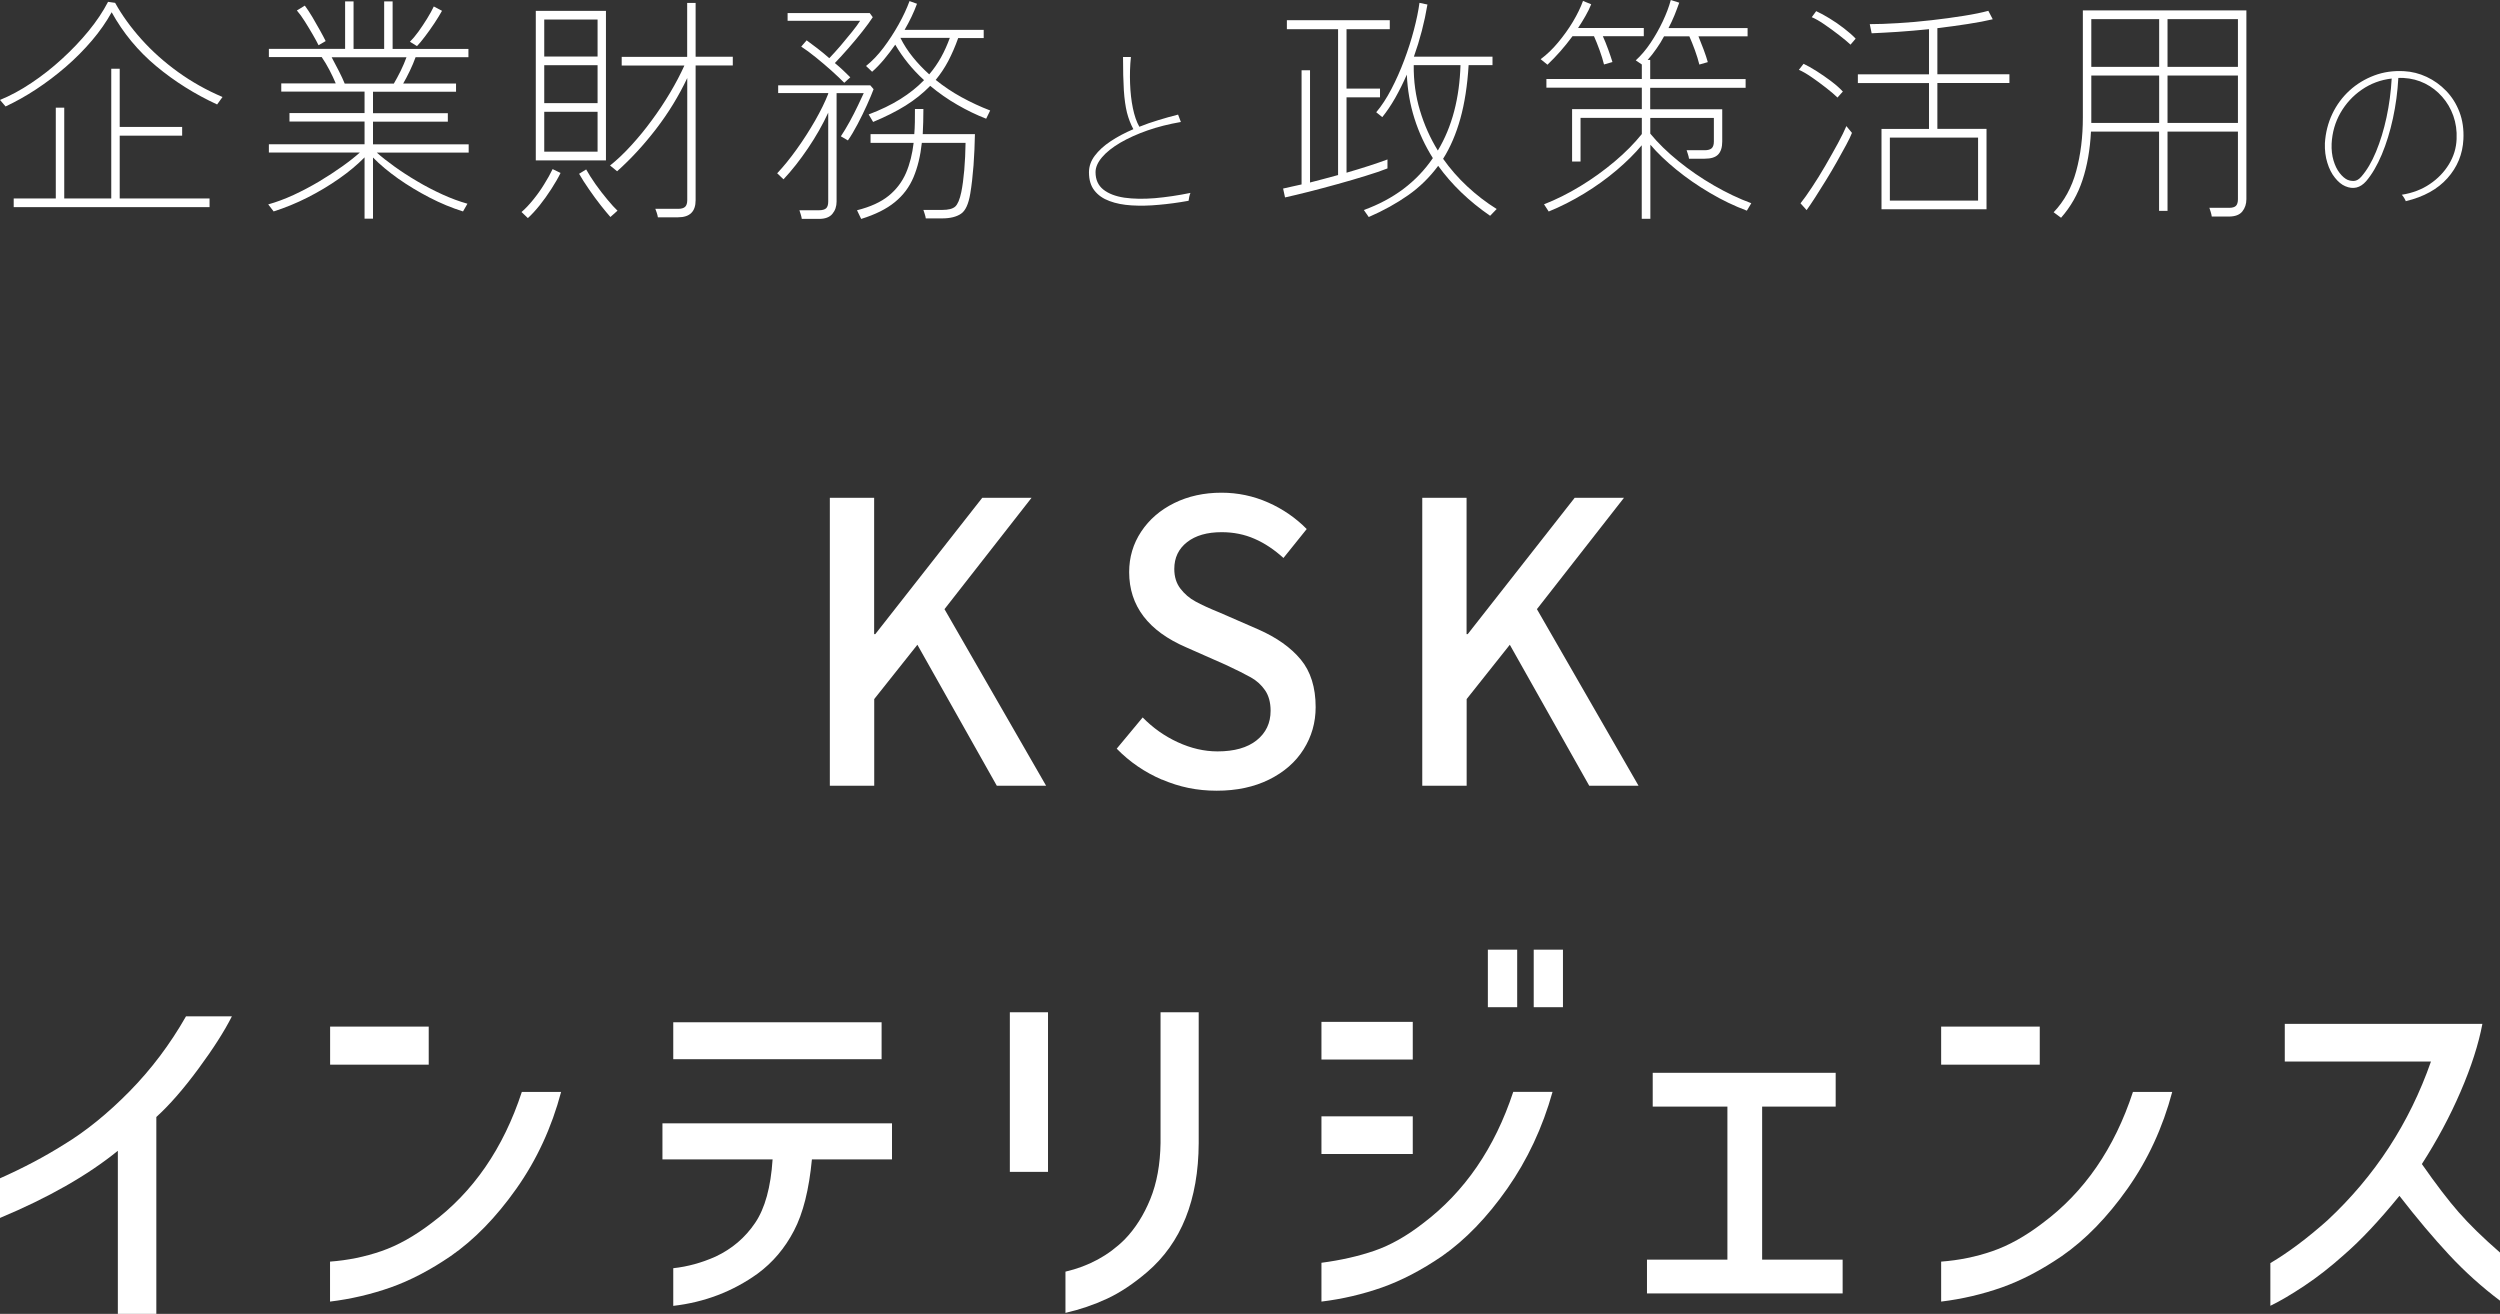 <svg xmlns="http://www.w3.org/2000/svg" width="274" height="144" viewBox="0 0 274 144" fill="none"><rect x="0" y="0" width="274" height="144" fill="#333333" stroke="none"/><path d="M0.612 11.669L0 10.953C1.124 10.493 2.275 9.877 3.435 9.096C4.595 8.325 5.719 7.443 6.79 6.459C7.869 5.476 8.84 4.456 9.712 3.391C10.584 2.325 11.295 1.259 11.843 0.202L12.617 0.312C13.372 1.672 14.334 3.005 15.504 4.309C16.672 5.614 18.012 6.809 19.514 7.893C21.016 8.977 22.644 9.887 24.388 10.631L23.795 11.449C21.349 10.319 19.128 8.922 17.131 7.259C15.135 5.596 13.498 3.62 12.239 1.342C11.655 2.398 10.935 3.436 10.072 4.447C9.209 5.458 8.255 6.423 7.203 7.332C6.151 8.242 5.063 9.06 3.948 9.795C2.833 10.53 1.718 11.146 0.629 11.66L0.612 11.669ZM1.502 22.704V21.749H6.115V11.798H7.041V21.749H12.194V7.534H13.12V13.911H19.964V14.867H13.12V21.749H22.967V22.704H1.502Z" fill="white"></path><path d="M39.955 23.973V17.247C39.182 18.037 38.255 18.818 37.176 19.571C36.088 20.334 34.937 21.023 33.705 21.648C32.473 22.273 31.232 22.778 29.991 23.173L29.397 22.401C30.288 22.153 31.205 21.813 32.167 21.372C33.12 20.931 34.056 20.435 34.973 19.893C35.89 19.341 36.736 18.79 37.509 18.239C38.282 17.688 38.93 17.173 39.443 16.714H29.469V15.813H39.955V13.323H31.726V12.395H39.955V10.043H30.827V9.142H36.798C36.61 8.683 36.376 8.196 36.106 7.672C35.836 7.149 35.548 6.68 35.261 6.257H29.469V5.357H37.824V0.156H38.75V5.366H42.104V0.156H43.031V5.366H51.34V6.267H45.549C45.378 6.744 45.171 7.24 44.919 7.764C44.667 8.288 44.425 8.747 44.191 9.152H49.982V10.052H40.881V12.404H49.083V13.332H40.881V15.822H51.367V16.723H41.295C41.808 17.182 42.446 17.688 43.202 18.23C43.966 18.781 44.793 19.323 45.702 19.856C46.61 20.398 47.536 20.876 48.48 21.308C49.425 21.74 50.351 22.08 51.232 22.328L50.747 23.173C49.515 22.787 48.292 22.282 47.069 21.648C45.846 21.014 44.703 20.325 43.633 19.571C42.563 18.809 41.646 18.046 40.881 17.265V23.963H39.955V23.973ZM34.91 4.953C34.757 4.631 34.541 4.245 34.272 3.776C34.002 3.308 33.714 2.839 33.417 2.361C33.12 1.884 32.824 1.479 32.536 1.149L33.408 0.616C33.669 0.956 33.939 1.378 34.245 1.884C34.541 2.398 34.829 2.885 35.09 3.363C35.351 3.841 35.557 4.218 35.692 4.502L34.919 4.953H34.91ZM37.779 9.161H43.166C43.408 8.757 43.651 8.288 43.912 7.773C44.164 7.25 44.38 6.753 44.551 6.276H36.349C36.601 6.753 36.87 7.259 37.14 7.783C37.41 8.316 37.626 8.775 37.779 9.161ZM45.702 5.054L44.928 4.576C45.216 4.291 45.531 3.923 45.855 3.473C46.178 3.023 46.493 2.554 46.799 2.058C47.105 1.562 47.356 1.112 47.545 0.708L48.445 1.185C48.22 1.59 47.941 2.049 47.599 2.564C47.258 3.078 46.916 3.556 46.574 4.006C46.232 4.456 45.944 4.806 45.702 5.054Z" fill="white"></path><path d="M57.85 23.899L57.158 23.237C57.572 22.888 57.994 22.438 58.426 21.905C58.867 21.363 59.271 20.802 59.64 20.196C60.018 19.599 60.323 19.038 60.566 18.533L61.438 18.956C61.169 19.507 60.827 20.086 60.422 20.72C60.018 21.345 59.595 21.942 59.154 22.493C58.714 23.044 58.273 23.522 57.85 23.908V23.899ZM58.723 17.568V1.194H66.412V17.577H58.723V17.568ZM59.649 6.193H65.494V2.141H59.649V6.193ZM59.649 11.302H65.494V7.149H59.649V11.302ZM59.649 16.622H65.494V12.257H59.649V16.622ZM66.906 23.789C66.636 23.485 66.286 23.063 65.854 22.521C65.422 21.979 65 21.39 64.559 20.756C64.127 20.132 63.759 19.562 63.471 19.047L64.244 18.57C64.505 19.047 64.847 19.58 65.269 20.187C65.692 20.784 66.133 21.354 66.573 21.878C67.014 22.41 67.383 22.815 67.679 23.09L66.906 23.779V23.789ZM72.104 23.816C72.086 23.678 72.041 23.504 71.978 23.311C71.906 23.118 71.861 22.98 71.825 22.888H74.316C74.676 22.888 74.928 22.815 75.089 22.668C75.242 22.521 75.323 22.273 75.323 21.942V8.554C74.397 10.511 73.264 12.367 71.924 14.113C70.584 15.859 69.154 17.412 67.635 18.772L66.861 18.138C67.617 17.541 68.381 16.815 69.154 15.969C69.928 15.124 70.692 14.205 71.42 13.204C72.158 12.211 72.832 11.191 73.444 10.162C74.055 9.133 74.577 8.141 75.008 7.185H68.138V6.23H75.314V0.322H76.24V6.221H80.314V7.176H76.24V21.942C76.24 23.191 75.602 23.816 74.316 23.816H72.113H72.104Z" fill="white"></path><path d="M87.877 24C87.859 23.862 87.823 23.688 87.76 23.495C87.697 23.302 87.652 23.155 87.616 23.044H89.766C90.125 23.044 90.377 22.971 90.539 22.833C90.692 22.695 90.773 22.447 90.773 22.089V12.349C90.161 13.672 89.415 14.977 88.552 16.254C87.688 17.531 86.798 18.671 85.872 19.654L85.179 18.992C85.881 18.248 86.591 17.375 87.32 16.355C88.048 15.345 88.713 14.297 89.334 13.222C89.945 12.147 90.431 11.164 90.773 10.282V10.199H85.287V9.354H95.386L95.746 9.776C95.575 10.236 95.332 10.815 95.017 11.513C94.703 12.211 94.361 12.91 93.992 13.608C93.623 14.306 93.273 14.903 92.931 15.39L92.158 14.94C92.463 14.481 92.787 13.948 93.12 13.341C93.453 12.735 93.758 12.138 94.028 11.568C94.298 10.998 94.514 10.539 94.666 10.208H91.69V22.089C91.69 22.622 91.537 23.072 91.231 23.439C90.926 23.807 90.44 23.991 89.775 23.991H87.877V24ZM92.535 9.078C92.158 8.692 91.69 8.251 91.141 7.755C90.584 7.259 90.017 6.772 89.433 6.303C88.848 5.825 88.309 5.43 87.814 5.109L88.408 4.42C88.749 4.668 89.145 4.962 89.586 5.302C90.026 5.642 90.467 6 90.89 6.377C91.267 5.991 91.672 5.531 92.122 5.017C92.562 4.493 92.985 3.988 93.39 3.482C93.794 2.977 94.082 2.582 94.271 2.279H86.321V1.433H95.323L95.656 1.884C95.386 2.306 95.008 2.821 94.532 3.427C94.055 4.034 93.542 4.649 93.003 5.265C92.463 5.881 91.96 6.432 91.501 6.91C91.843 7.194 92.158 7.47 92.445 7.746C92.733 8.021 92.985 8.26 93.192 8.472L92.526 9.078H92.535ZM94.388 24L93.929 23.044C95.395 22.677 96.555 22.144 97.4 21.455C98.246 20.766 98.875 19.93 99.298 18.956C99.72 17.972 99.99 16.879 100.134 15.657H95.413V14.701H100.206C100.242 14.279 100.26 13.838 100.269 13.378C100.269 12.919 100.278 12.441 100.278 11.945H101.204C101.204 12.937 101.177 13.847 101.132 14.701H106.852C106.834 15.832 106.78 16.971 106.699 18.129C106.609 19.286 106.492 20.325 106.339 21.234C106.15 22.364 105.817 23.099 105.323 23.43C104.837 23.761 104.145 23.936 103.264 23.936H101.465C101.447 23.798 101.411 23.633 101.348 23.449C101.285 23.265 101.24 23.118 101.204 23.008H103.255C103.938 23.008 104.415 22.888 104.693 22.64C104.963 22.392 105.188 21.868 105.359 21.05C105.494 20.38 105.602 19.58 105.683 18.643C105.764 17.706 105.809 16.714 105.826 15.657H101.033C100.88 17.09 100.575 18.34 100.125 19.415C99.675 20.49 98.992 21.409 98.075 22.153C97.157 22.907 95.934 23.513 94.397 23.991L94.388 24ZM95.692 13.36L95.206 12.542C96.519 12.046 97.679 11.486 98.677 10.861C99.675 10.236 100.548 9.538 101.276 8.784C99.999 7.617 98.947 6.322 98.12 4.897C97.724 5.458 97.319 6 96.888 6.515C96.456 7.029 96.024 7.479 95.584 7.865L94.918 7.231C95.584 6.698 96.222 6.037 96.825 5.237C97.427 4.438 97.985 3.583 98.488 2.683C98.992 1.783 99.388 0.928 99.684 0.119L100.503 0.413C100.161 1.351 99.711 2.297 99.145 3.271H107.814V4.172H105.017C104.693 5.09 104.325 5.926 103.929 6.689C103.524 7.452 103.066 8.132 102.553 8.757C103.425 9.464 104.37 10.098 105.395 10.659C106.42 11.219 107.463 11.706 108.524 12.11L108.084 13.011C107.041 12.606 105.988 12.101 104.927 11.486C103.866 10.879 102.877 10.181 101.951 9.409C101.168 10.217 100.26 10.943 99.244 11.577C98.228 12.211 97.032 12.809 95.665 13.378L95.692 13.36ZM101.843 8.15C102.337 7.571 102.769 6.946 103.138 6.285C103.506 5.623 103.821 4.916 104.1 4.153H98.686C99.046 4.879 99.496 5.577 100.035 6.248C100.575 6.919 101.177 7.553 101.843 8.15Z" fill="white"></path><path d="M130.269 22.006C129.163 22.208 128.075 22.355 127.014 22.447C125.952 22.548 124.963 22.567 124.037 22.512C123.111 22.456 122.301 22.3 121.6 22.034C120.898 21.776 120.341 21.39 119.945 20.876C119.549 20.371 119.351 19.709 119.351 18.882C119.351 18.23 119.567 17.623 119.99 17.063C120.413 16.502 120.988 15.969 121.726 15.482C122.454 14.995 123.29 14.554 124.217 14.159C123.92 13.608 123.686 13.002 123.515 12.34C123.353 11.678 123.236 10.861 123.173 9.887C123.111 8.913 123.084 7.7 123.084 6.248H123.947C123.848 7.204 123.821 8.178 123.857 9.152C123.893 10.126 123.992 11.026 124.163 11.853C124.334 12.68 124.567 13.36 124.873 13.893C125.539 13.626 126.24 13.378 126.951 13.167C127.67 12.946 128.389 12.744 129.118 12.56L129.424 13.369C128.111 13.599 126.888 13.902 125.763 14.297C124.639 14.692 123.641 15.143 122.787 15.639C121.932 16.144 121.267 16.668 120.79 17.228C120.314 17.789 120.071 18.331 120.071 18.873C120.071 19.691 120.359 20.325 120.925 20.775C121.492 21.225 122.265 21.519 123.236 21.666C124.208 21.804 125.323 21.822 126.573 21.721C127.823 21.611 129.127 21.418 130.476 21.142C130.422 21.253 130.377 21.4 130.341 21.574C130.305 21.749 130.287 21.896 130.269 22.006Z" fill="white"></path><path d="M140.835 21.62L140.628 20.665C140.916 20.591 141.24 20.527 141.573 20.453C141.914 20.38 142.274 20.306 142.652 20.214V7.7H143.578V20.003C144.073 19.884 144.576 19.746 145.089 19.608C145.601 19.47 146.123 19.323 146.653 19.185V3.198H141.042V2.214H152.319V3.198H147.58V9.712H151.249V10.668H147.58V18.928C148.434 18.68 149.252 18.432 150.044 18.175C150.826 17.917 151.509 17.688 152.067 17.476V18.459C151.438 18.707 150.637 18.983 149.666 19.277C148.704 19.58 147.679 19.874 146.59 20.178C145.502 20.481 144.459 20.756 143.452 21.014C142.445 21.271 141.573 21.473 140.835 21.639V21.62ZM150.017 23.789L149.477 23.017C152.742 21.831 155.259 19.939 157.04 17.329C156.186 15.969 155.511 14.527 155.026 12.992C154.54 11.458 154.261 9.85 154.189 8.178C153.794 9.078 153.371 9.923 152.921 10.723C152.472 11.513 151.995 12.22 151.501 12.836L150.835 12.303C151.42 11.614 151.968 10.769 152.49 9.776C153.011 8.784 153.479 7.718 153.902 6.597C154.324 5.476 154.675 4.374 154.963 3.28C155.25 2.187 155.457 1.194 155.574 0.312L156.447 0.496C156.123 2.435 155.628 4.346 154.963 6.211H163.578V7.139H160.961C160.826 9.381 160.52 11.338 160.053 13.011C159.585 14.683 158.955 16.153 158.164 17.403C158.937 18.496 159.819 19.507 160.817 20.435C161.815 21.363 162.885 22.19 164.036 22.907L163.317 23.651C161.006 22.061 159.108 20.233 157.625 18.175C156.698 19.424 155.61 20.499 154.342 21.39C153.074 22.282 151.635 23.081 150.008 23.789H150.017ZM157.58 16.512C158.362 15.207 158.964 13.764 159.378 12.184C159.792 10.603 160.017 8.922 160.071 7.139H154.945C154.927 8.885 155.152 10.548 155.628 12.11C156.096 13.681 156.752 15.142 157.589 16.502L157.58 16.512Z" fill="white"></path><path d="M169.603 7.093L168.856 6.487C169.522 5.991 170.16 5.384 170.763 4.659C171.365 3.933 171.914 3.179 172.391 2.38C172.867 1.58 173.236 0.827 173.497 0.101L174.396 0.469C174.225 0.891 174.018 1.323 173.766 1.755C173.515 2.187 173.254 2.628 172.957 3.069H180.16V3.969H175.673C175.88 4.429 176.078 4.916 176.266 5.44C176.455 5.963 176.608 6.413 176.725 6.799L175.799 7.066C175.682 6.588 175.52 6.064 175.313 5.495C175.106 4.925 174.9 4.41 174.702 3.969H172.346C171.914 4.548 171.473 5.1 171.015 5.623C170.556 6.147 170.079 6.634 169.603 7.093ZM179.935 23.972V15.923C179.18 16.824 178.263 17.733 177.184 18.652C176.096 19.571 174.918 20.426 173.632 21.207C172.346 21.988 171.051 22.649 169.738 23.182L169.225 22.392C170.538 21.878 171.869 21.216 173.2 20.407C174.531 19.599 175.781 18.698 176.959 17.706C178.128 16.723 179.126 15.712 179.944 14.692V12.919H173.227V17.706H172.301V11.963H179.944V9.611H169.486V8.655H179.944V7.066L179.279 6.616C179.864 6.083 180.403 5.449 180.907 4.695C181.41 3.942 181.851 3.161 182.238 2.343C182.624 1.525 182.921 0.744 183.119 0L184.045 0.294C183.892 0.735 183.712 1.194 183.524 1.672C183.326 2.15 183.11 2.619 182.867 3.078H191.536V3.979H186.149C186.338 4.438 186.527 4.925 186.725 5.449C186.923 5.972 187.067 6.423 187.175 6.809L186.248 7.075C186.131 6.597 185.97 6.074 185.763 5.504C185.556 4.934 185.349 4.42 185.151 3.979H182.382C182.13 4.456 181.851 4.907 181.545 5.338C181.248 5.77 180.925 6.184 180.583 6.57H180.862V8.665H191.32V9.62H180.862V11.972H188.757V15.519C188.757 16.153 188.604 16.631 188.308 16.934C188.011 17.247 187.516 17.394 186.833 17.394H185.115C185.097 17.256 185.061 17.09 184.998 16.907C184.935 16.723 184.89 16.576 184.855 16.465H186.833C187.193 16.465 187.444 16.392 187.606 16.245C187.759 16.098 187.84 15.85 187.84 15.519V12.928H180.871V14.646C181.707 15.666 182.732 16.668 183.946 17.651C185.16 18.634 186.455 19.525 187.84 20.325C189.225 21.124 190.592 21.776 191.941 22.273L191.455 23.09C190.088 22.576 188.739 21.933 187.408 21.142C186.078 20.361 184.846 19.507 183.721 18.588C182.597 17.669 181.644 16.76 180.88 15.859V23.982H179.953L179.935 23.972Z" fill="white"></path><path d="M201.392 10.695C201.086 10.392 200.664 10.034 200.133 9.62C199.603 9.207 199.072 8.812 198.532 8.444C197.993 8.077 197.534 7.81 197.156 7.654L197.669 6.992C198.083 7.185 198.559 7.452 199.108 7.801C199.656 8.15 200.187 8.518 200.709 8.913C201.23 9.308 201.653 9.685 201.977 10.034L201.383 10.695H201.392ZM198.002 23.026L197.336 22.282C197.678 21.859 198.092 21.28 198.577 20.545C199.063 19.81 199.558 19.02 200.052 18.166C200.547 17.311 201.005 16.493 201.428 15.721C201.851 14.95 202.156 14.306 202.363 13.819L202.975 14.564C202.858 14.885 202.642 15.317 202.345 15.878C202.049 16.429 201.707 17.054 201.32 17.734C200.933 18.414 200.538 19.093 200.115 19.773C199.692 20.453 199.306 21.078 198.937 21.648C198.568 22.218 198.254 22.686 198.002 23.035V23.026ZM202.822 4.898C202.498 4.594 202.076 4.245 201.554 3.841C201.032 3.437 200.502 3.051 199.953 2.674C199.405 2.297 198.946 2.04 198.568 1.884L199.054 1.222C199.486 1.415 199.971 1.682 200.511 2.012C201.059 2.343 201.59 2.711 202.111 3.115C202.633 3.519 203.056 3.887 203.379 4.236L202.813 4.898H202.822ZM206.212 22.944V14.132H211.419V9.106H203.622V8.15H211.419V3.198C210.241 3.317 209.099 3.418 207.993 3.492C206.887 3.565 205.933 3.611 205.133 3.648L204.926 2.646C205.816 2.646 206.851 2.61 208.038 2.536C209.225 2.463 210.439 2.362 211.689 2.215C212.939 2.077 214.108 1.911 215.214 1.737C216.32 1.562 217.219 1.378 217.921 1.185L218.406 2.113C217.669 2.288 216.77 2.463 215.69 2.628C214.611 2.793 213.496 2.95 212.336 3.087V8.141H220.232V9.097H212.336V14.123H217.723V22.934H206.212V22.944ZM207.129 21.988H216.797V15.078H207.129V21.988Z" fill="white"></path><path d="M225.897 23.871L225.079 23.265C226.239 22.052 227.066 20.545 227.552 18.753C228.038 16.962 228.281 15.005 228.281 12.864V1.139H246.204V21.832C246.204 22.364 246.051 22.815 245.754 23.182C245.457 23.55 244.963 23.734 244.279 23.734H242.409C242.391 23.596 242.355 23.421 242.292 23.228C242.229 23.035 242.184 22.888 242.148 22.778H244.306C244.666 22.778 244.918 22.704 245.062 22.558C245.205 22.41 245.277 22.162 245.277 21.832V14.426H237.561V23.109H236.635V14.426H229.171C229.072 16.401 228.757 18.175 228.245 19.727C227.732 21.29 226.95 22.668 225.888 23.871H225.897ZM229.207 7.332H236.644V2.095H229.207V7.332ZM229.207 13.47H236.644V8.279H229.207V13.47ZM237.561 7.332H245.277V2.095H237.561V7.332ZM237.561 13.47H245.277V8.279H237.561V13.47Z" fill="white"></path><path d="M263.685 22.07C263.64 21.96 263.577 21.822 263.478 21.666C263.379 21.51 263.298 21.409 263.235 21.345C264.395 21.161 265.42 20.775 266.302 20.178C267.183 19.59 267.885 18.855 268.406 18C268.928 17.136 269.207 16.218 269.243 15.243C269.287 14.325 269.162 13.479 268.883 12.689C268.604 11.908 268.199 11.21 267.66 10.603C267.129 9.997 266.5 9.51 265.78 9.152C265.061 8.793 264.278 8.591 263.433 8.545H263.253C263.181 8.545 263.118 8.545 263.055 8.536C262.992 8.536 262.929 8.536 262.857 8.545C262.777 10.052 262.579 11.531 262.264 12.983C261.949 14.426 261.544 15.749 261.041 16.943C260.537 18.138 259.971 19.103 259.332 19.856C258.676 20.6 257.911 20.784 257.039 20.407C256.643 20.242 256.266 19.93 255.915 19.488C255.555 19.047 255.276 18.496 255.078 17.844C254.872 17.191 254.782 16.475 254.809 15.684C254.881 14.545 255.15 13.479 255.618 12.487C256.086 11.504 256.715 10.649 257.507 9.923C258.289 9.207 259.197 8.655 260.222 8.27C261.248 7.884 262.336 7.737 263.487 7.801C264.332 7.847 265.16 8.049 265.96 8.426C266.76 8.802 267.471 9.308 268.1 9.96C268.73 10.613 269.216 11.384 269.557 12.276C269.899 13.176 270.043 14.168 269.989 15.271C269.908 16.897 269.323 18.312 268.244 19.525C267.165 20.738 265.645 21.574 263.694 22.043L263.685 22.07ZM257.327 19.718C257.516 19.801 257.749 19.838 258.01 19.828C258.28 19.81 258.541 19.663 258.802 19.36C259.404 18.671 259.944 17.761 260.411 16.631C260.879 15.501 261.266 14.242 261.562 12.864C261.859 11.476 262.048 10.061 262.129 8.609C260.915 8.747 259.818 9.161 258.847 9.832C257.875 10.502 257.102 11.348 256.517 12.367C255.933 13.387 255.609 14.518 255.546 15.749C255.519 16.429 255.591 17.044 255.753 17.587C255.915 18.138 256.14 18.597 256.427 18.965C256.715 19.332 257.012 19.59 257.327 19.727V19.718Z" fill="white"></path><path d="M90.95 86.12V54.56H95.806V69.5H95.932L107.654 54.56H113.057L103.516 66.763L114.655 86.12H109.252L100.545 70.665L95.815 76.618V86.12H90.959H90.95Z" fill="white"></path><path d="M127.374 85.46C125.471 84.647 123.81 83.509 122.392 82.055L125.237 78.632C126.351 79.77 127.634 80.682 129.088 81.35C130.542 82.019 131.987 82.353 133.442 82.353C135.282 82.353 136.718 81.947 137.732 81.134C138.746 80.321 139.258 79.246 139.258 77.9C139.258 76.988 139.052 76.238 138.648 75.651C138.244 75.064 137.723 74.594 137.095 74.242C136.466 73.89 135.542 73.42 134.312 72.851L130.04 70.963C125.857 69.166 123.756 66.411 123.756 62.698C123.756 61.072 124.196 59.591 125.076 58.263C125.956 56.936 127.158 55.897 128.693 55.138C130.228 54.379 131.961 54 133.881 54C135.668 54 137.373 54.361 138.989 55.075C140.604 55.788 142.014 56.764 143.216 57.983L140.667 61.154C139.662 60.242 138.612 59.537 137.508 59.058C136.404 58.571 135.201 58.327 133.89 58.327C132.302 58.327 131.036 58.688 130.102 59.419C129.169 60.151 128.702 61.127 128.702 62.355C128.702 63.213 128.927 63.936 129.375 64.514C129.824 65.101 130.372 65.571 131.027 65.923C131.682 66.284 132.571 66.691 133.684 67.142L137.912 68.985C139.922 69.87 141.475 70.972 142.561 72.282C143.647 73.591 144.195 75.335 144.195 77.503C144.195 79.192 143.755 80.727 142.875 82.127C141.996 83.527 140.73 84.629 139.087 85.442C137.445 86.255 135.533 86.662 133.352 86.662C131.171 86.662 129.259 86.255 127.365 85.442L127.374 85.46Z" fill="white"></path><path d="M155.88 86.12V54.56H160.736V69.5H160.862L172.584 54.56H177.987L168.446 66.763L179.585 86.12H174.182L165.475 70.665L160.745 76.618V86.12H155.889H155.88Z" fill="white"></path><path d="M25.41 111.402C24.593 113.018 23.373 114.933 21.739 117.146C20.105 119.359 18.571 121.121 17.134 122.421V144H12.916V126.125C9.595 128.825 5.287 131.273 0 133.486V129.142C2.504 128.031 4.838 126.802 7.01 125.438C9.398 123.993 11.794 122.051 14.181 119.63C16.569 117.201 18.642 114.455 20.384 111.393H25.41V111.402Z" fill="white"></path><path d="M36.181 112.513H46.988V116.686H36.181V112.513ZM61.501 119.666C60.46 123.586 58.827 127.118 56.601 130.271C54.375 133.423 51.969 135.889 49.384 137.677C47.131 139.213 44.941 140.351 42.823 141.101C40.696 141.85 38.479 142.374 36.172 142.654V138.273C38.111 138.129 39.987 137.749 41.791 137.126C43.595 136.503 45.417 135.482 47.275 134.064C51.861 130.659 55.164 125.863 57.193 119.675H61.501V119.666Z" fill="white"></path><path d="M72.604 127.073V123.117H97.763V127.073H88.985C88.671 130.37 88.024 132.971 87.019 134.886C86.023 136.801 84.694 138.373 83.034 139.592C80.305 141.552 77.218 142.726 73.789 143.124V138.996C75.369 138.824 76.912 138.4 78.429 137.722C80.233 136.873 81.669 135.645 82.756 134.037C83.842 132.438 84.479 130.117 84.676 127.073H72.604ZM73.789 112.043H96.623V116.089H73.789V112.043Z" fill="white"></path><path d="M110.679 110.941H114.862V128.437H110.679V110.941ZM116.765 139.375C119.323 138.779 121.495 137.605 123.263 135.844C124.421 134.651 125.355 133.179 126.073 131.418C126.791 129.656 127.159 127.615 127.195 125.285V110.941H131.378V125.285C131.351 131.499 129.466 136.214 125.723 139.421C124.233 140.694 122.77 141.67 121.333 142.338C119.897 143.006 118.38 143.521 116.774 143.892V139.375H116.765Z" fill="white"></path><path d="M144.831 111.998H154.839V116.126H144.831V111.998ZM170.16 119.666C169.065 123.587 167.405 127.118 165.197 130.271C162.989 133.423 160.601 135.889 158.043 137.677C155.79 139.213 153.6 140.351 151.482 141.101C149.355 141.85 147.138 142.374 144.831 142.654V138.4C146.967 138.12 148.906 137.677 150.638 137.081C152.371 136.485 154.139 135.491 155.934 134.1C160.521 130.641 163.824 125.827 165.852 119.666H170.16ZM144.831 122.349H154.839V126.477H144.831V122.349ZM163.07 104.085H166.283V110.39H163.07V104.085ZM168.096 104.085H171.3V110.39H168.096V104.085Z" fill="white"></path><path d="M180.5 138.057H189.324V121.283H181.138V117.58H201.19V121.283H193.13V138.057H201.953V141.76H180.509V138.057H180.5Z" fill="white"></path><path d="M212.75 112.513H223.557V116.686H212.75V112.513ZM238.079 119.666C237.038 123.586 235.405 127.118 233.179 130.271C230.953 133.423 228.547 135.889 225.962 137.677C223.709 139.213 221.519 140.351 219.401 141.101C217.274 141.85 215.057 142.374 212.75 142.654V138.273C214.689 138.129 216.565 137.749 218.369 137.126C220.173 136.503 221.995 135.482 223.853 134.064C228.44 130.659 231.743 125.863 233.771 119.675H238.079V119.666Z" fill="white"></path><path d="M250.412 116.342V112.215H272.07C271.649 114.455 270.85 116.93 269.683 119.639C268.516 122.349 267.098 124.996 265.437 127.579C266.981 129.792 268.328 131.553 269.467 132.854C270.607 134.164 272.115 135.636 274 137.28V142.555C271.999 141.046 270.141 139.375 268.426 137.533C266.712 135.69 264.89 133.531 262.978 131.065C260.752 133.793 258.742 135.934 256.937 137.497C255.447 138.833 253.993 139.972 252.566 140.92C251.139 141.868 249.901 142.6 248.832 143.115V138.436C250.798 137.271 252.889 135.708 255.079 133.757C260.285 128.907 264.073 123.099 266.434 116.342H250.394H250.412Z" fill="white"></path></svg>